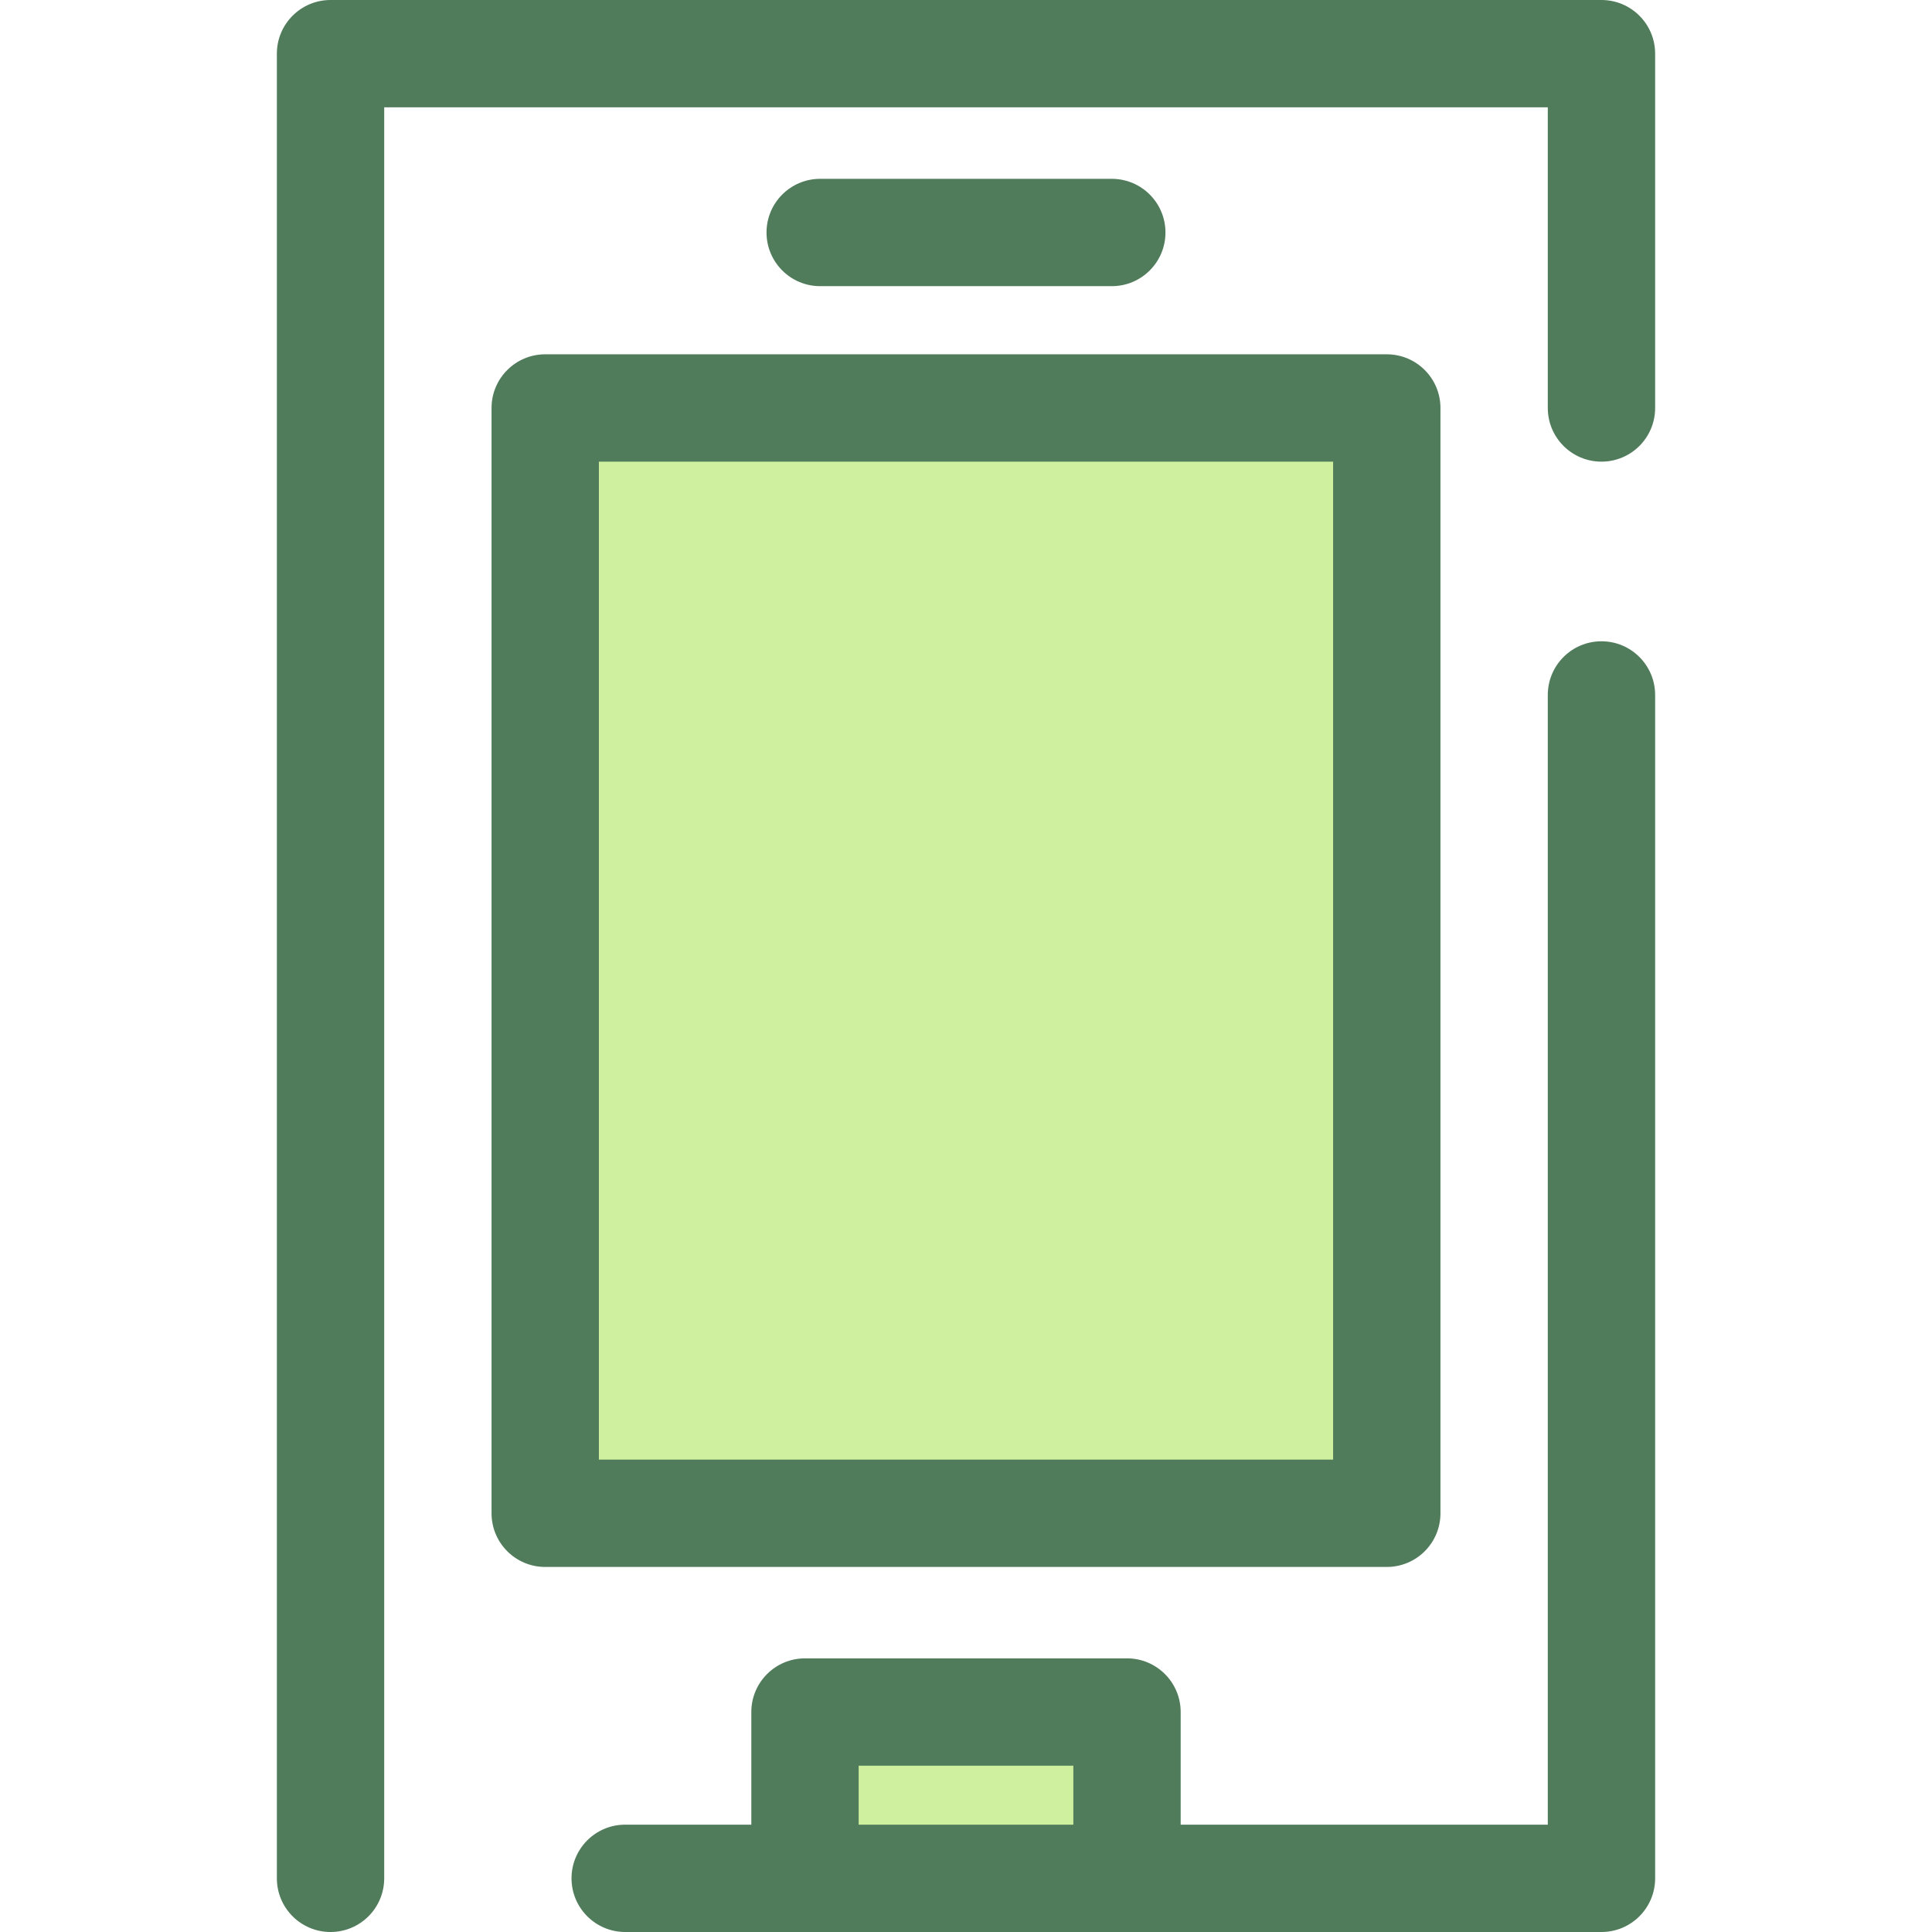 <?xml version="1.0" encoding="iso-8859-1"?>
<!-- Generator: Adobe Illustrator 19.0.0, SVG Export Plug-In . SVG Version: 6.00 Build 0)  -->
<svg version="1.1" id="Layer_1" xmlns="http://www.w3.org/2000/svg" xmlns:xlink="http://www.w3.org/1999/xlink" x="0px" y="0px"
	 viewBox="0 0 512 512" style="enable-background:new 0 0 512 512;" xml:space="preserve">
<path style="fill:#507C5C;" d="M87.595,512c-7.855,0-14.223-6.368-14.223-14.223V14.223C73.372,6.368,79.739,0,87.595,0h336.81
	c7.855,0,14.223,6.368,14.223,14.223v93.895c0,7.855-6.368,14.223-14.223,14.223s-14.223-6.368-14.223-14.223V28.446H101.818
	v469.331C101.818,505.632,95.45,512,87.595,512z"/>
<rect x="144.491" y="108.124" style="fill:#CFF09E;" width="223.032" height="292.924"/>
<path style="fill:#507C5C;" d="M367.513,415.259H144.487c-7.855,0-14.223-6.368-14.223-14.223V108.118
	c0-7.855,6.368-14.223,14.223-14.223h223.026c7.855,0,14.223,6.368,14.223,14.223v292.918
	C381.736,408.891,375.368,415.259,367.513,415.259z M158.71,386.813h194.58V122.341H158.71V386.813z"/>
<rect x="213.331" y="453.715" style="fill:#CFF09E;" width="85.338" height="44.07"/>
<g>
	<path style="fill:#507C5C;" d="M424.405,169.948c-7.855,0-14.223,6.368-14.223,14.223v299.382h-97.29v-29.847
		c0-7.855-6.368-14.223-14.223-14.223h-85.338c-7.855,0-14.223,6.368-14.223,14.223v29.847h-33.424
		c-7.855,0-14.223,6.368-14.223,14.223S157.828,512,165.684,512h258.722c7.855,0,14.223-6.368,14.223-14.223V184.171
		C438.628,176.316,432.261,169.948,424.405,169.948z M227.554,483.554V467.93h56.892v15.624H227.554z"/>
	<path style="fill:#507C5C;" d="M294.638,75.837H217.36c-7.855,0-14.223-6.368-14.223-14.223s6.368-14.223,14.223-14.223h77.278
		c7.855,0,14.223,6.368,14.223,14.223S302.494,75.837,294.638,75.837z"/>
</g>
<g>
</g>
<g>
</g>
<g>
</g>
<g>
</g>
<g>
</g>
<g>
</g>
<g>
</g>
<g>
</g>
<g>
</g>
<g>
</g>
<g>
</g>
<g>
</g>
<g>
</g>
<g>
</g>
<g>
</g>
</svg>
